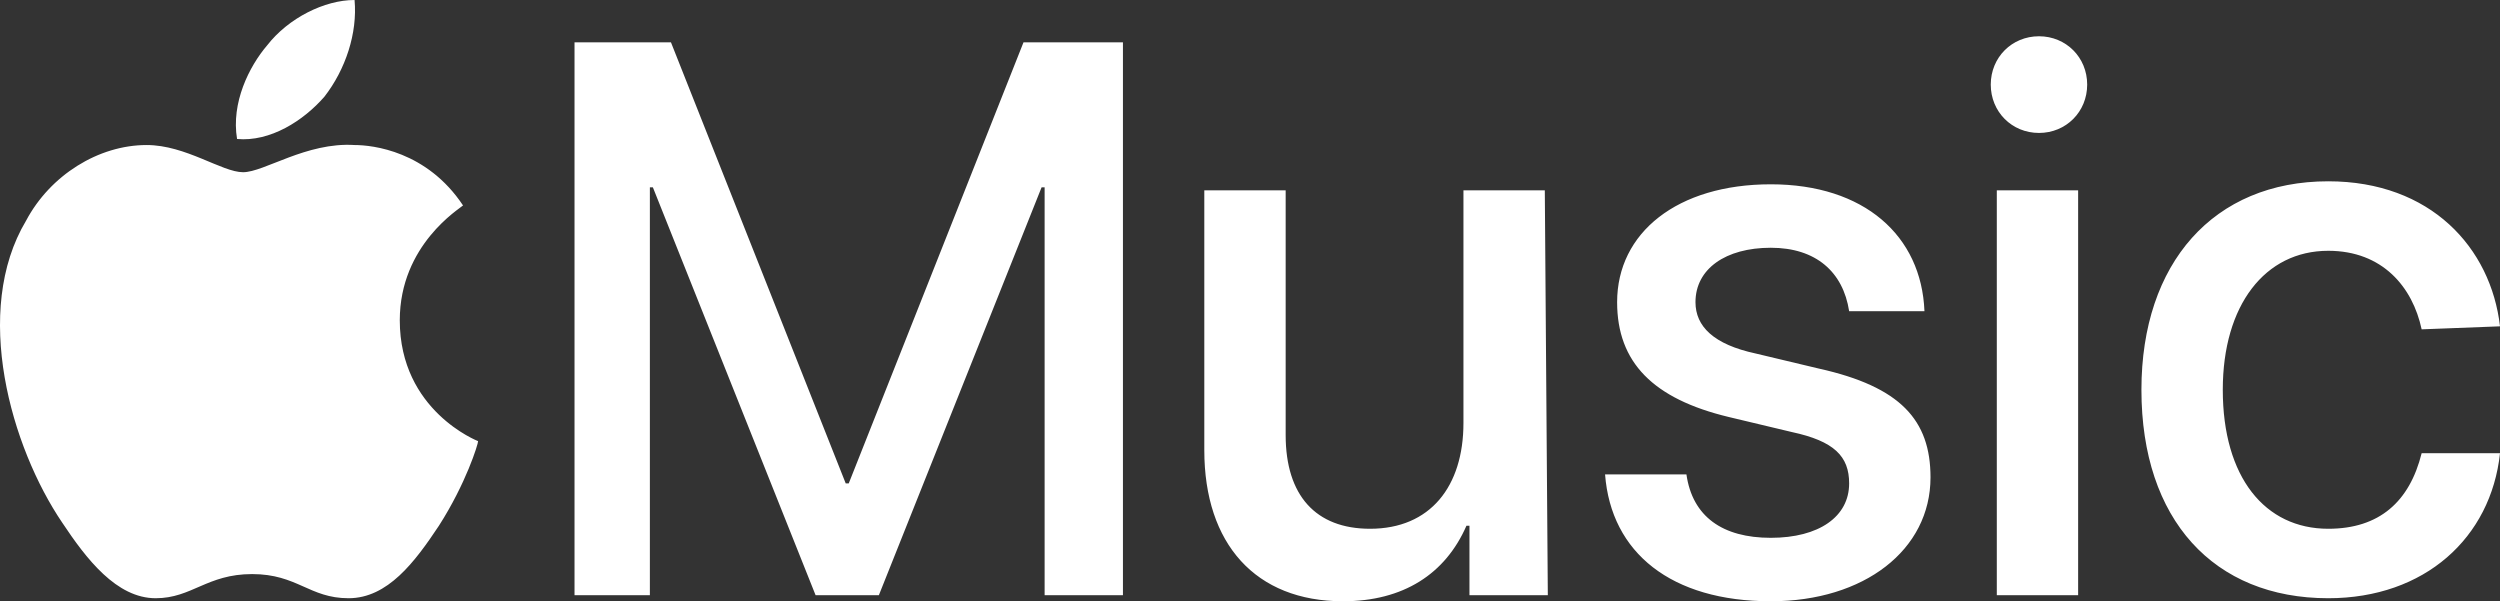 <?xml version="1.0" encoding="UTF-8"?> <svg xmlns="http://www.w3.org/2000/svg" width="79" height="19" viewBox="0 0 79 19" fill="none"><rect x="0" y="0" width="79" height="19" fill="#333333" stroke="none"/><path d="M33.01 18.809V5.92H32.914L27.772 18.809H25.773L20.631 5.92H20.536V18.809H18.155V1.337H21.202L26.725 15.276H26.82L32.343 1.337H35.485V18.809H33.01ZM48.911 18.809H46.435V16.613H46.34C45.673 18.141 44.34 19 42.436 19C39.675 19 38.056 17.186 38.056 14.226V6.015H40.627V13.749C40.627 15.658 41.579 16.709 43.293 16.709C45.197 16.709 46.245 15.372 46.245 13.367V6.015H48.816L48.911 18.809ZM55.957 5.824C58.909 5.824 60.718 7.447 60.813 9.834H58.433C58.242 8.593 57.385 7.829 55.957 7.829C54.529 7.829 53.577 8.497 53.577 9.548C53.577 10.312 54.148 10.884 55.481 11.171L57.481 11.648C60.051 12.221 61.004 13.271 61.004 15.085C61.004 17.377 58.909 19 55.957 19C52.815 19 50.91 17.472 50.72 14.99H53.291C53.481 16.327 54.434 16.995 55.957 16.995C57.481 16.995 58.433 16.327 58.433 15.276C58.433 14.417 57.957 13.94 56.624 13.653L54.624 13.176C52.244 12.603 51.101 11.457 51.101 9.548C51.101 7.352 53.005 5.824 55.957 5.824ZM62.908 2.673C62.908 1.814 63.575 1.146 64.432 1.146C65.288 1.146 65.955 1.814 65.955 2.673C65.955 3.533 65.288 4.201 64.432 4.201C63.575 4.201 62.908 3.533 62.908 2.673ZM63.099 6.015H65.669V18.809H63.099V6.015ZM76.524 10.407C76.239 9.07 75.287 7.925 73.573 7.925C71.573 7.925 70.24 9.643 70.24 12.317C70.24 15.085 71.573 16.709 73.573 16.709C75.191 16.709 76.143 15.849 76.524 14.322H79C78.714 16.995 76.62 18.904 73.573 18.904C69.954 18.904 67.669 16.422 67.669 12.317C67.669 8.307 69.954 5.729 73.573 5.729C76.81 5.729 78.714 7.829 79 10.312L76.524 10.407ZM10.252 3.055C9.586 3.819 8.538 4.487 7.491 4.392C7.3 3.246 7.872 2.1 8.443 1.432C9.11 0.573 10.252 0 11.204 0C11.3 1.05 10.919 2.196 10.252 3.055ZM11.204 4.583C11.776 4.583 13.49 4.774 14.632 6.492C14.537 6.588 12.633 7.734 12.633 10.121C12.633 12.985 15.108 13.94 15.108 13.94C15.108 14.035 14.727 15.276 13.87 16.613C13.109 17.759 12.252 18.904 11.014 18.904C9.776 18.904 9.395 18.141 7.967 18.141C6.539 18.141 6.063 18.904 4.92 18.904C3.682 18.904 2.73 17.663 1.968 16.518C0.349 14.131 -0.888 9.834 0.826 6.97C1.587 5.538 3.111 4.583 4.634 4.583C5.872 4.583 7.015 5.442 7.681 5.442C8.348 5.442 9.681 4.487 11.204 4.583Z" fill="white"></path></svg> 